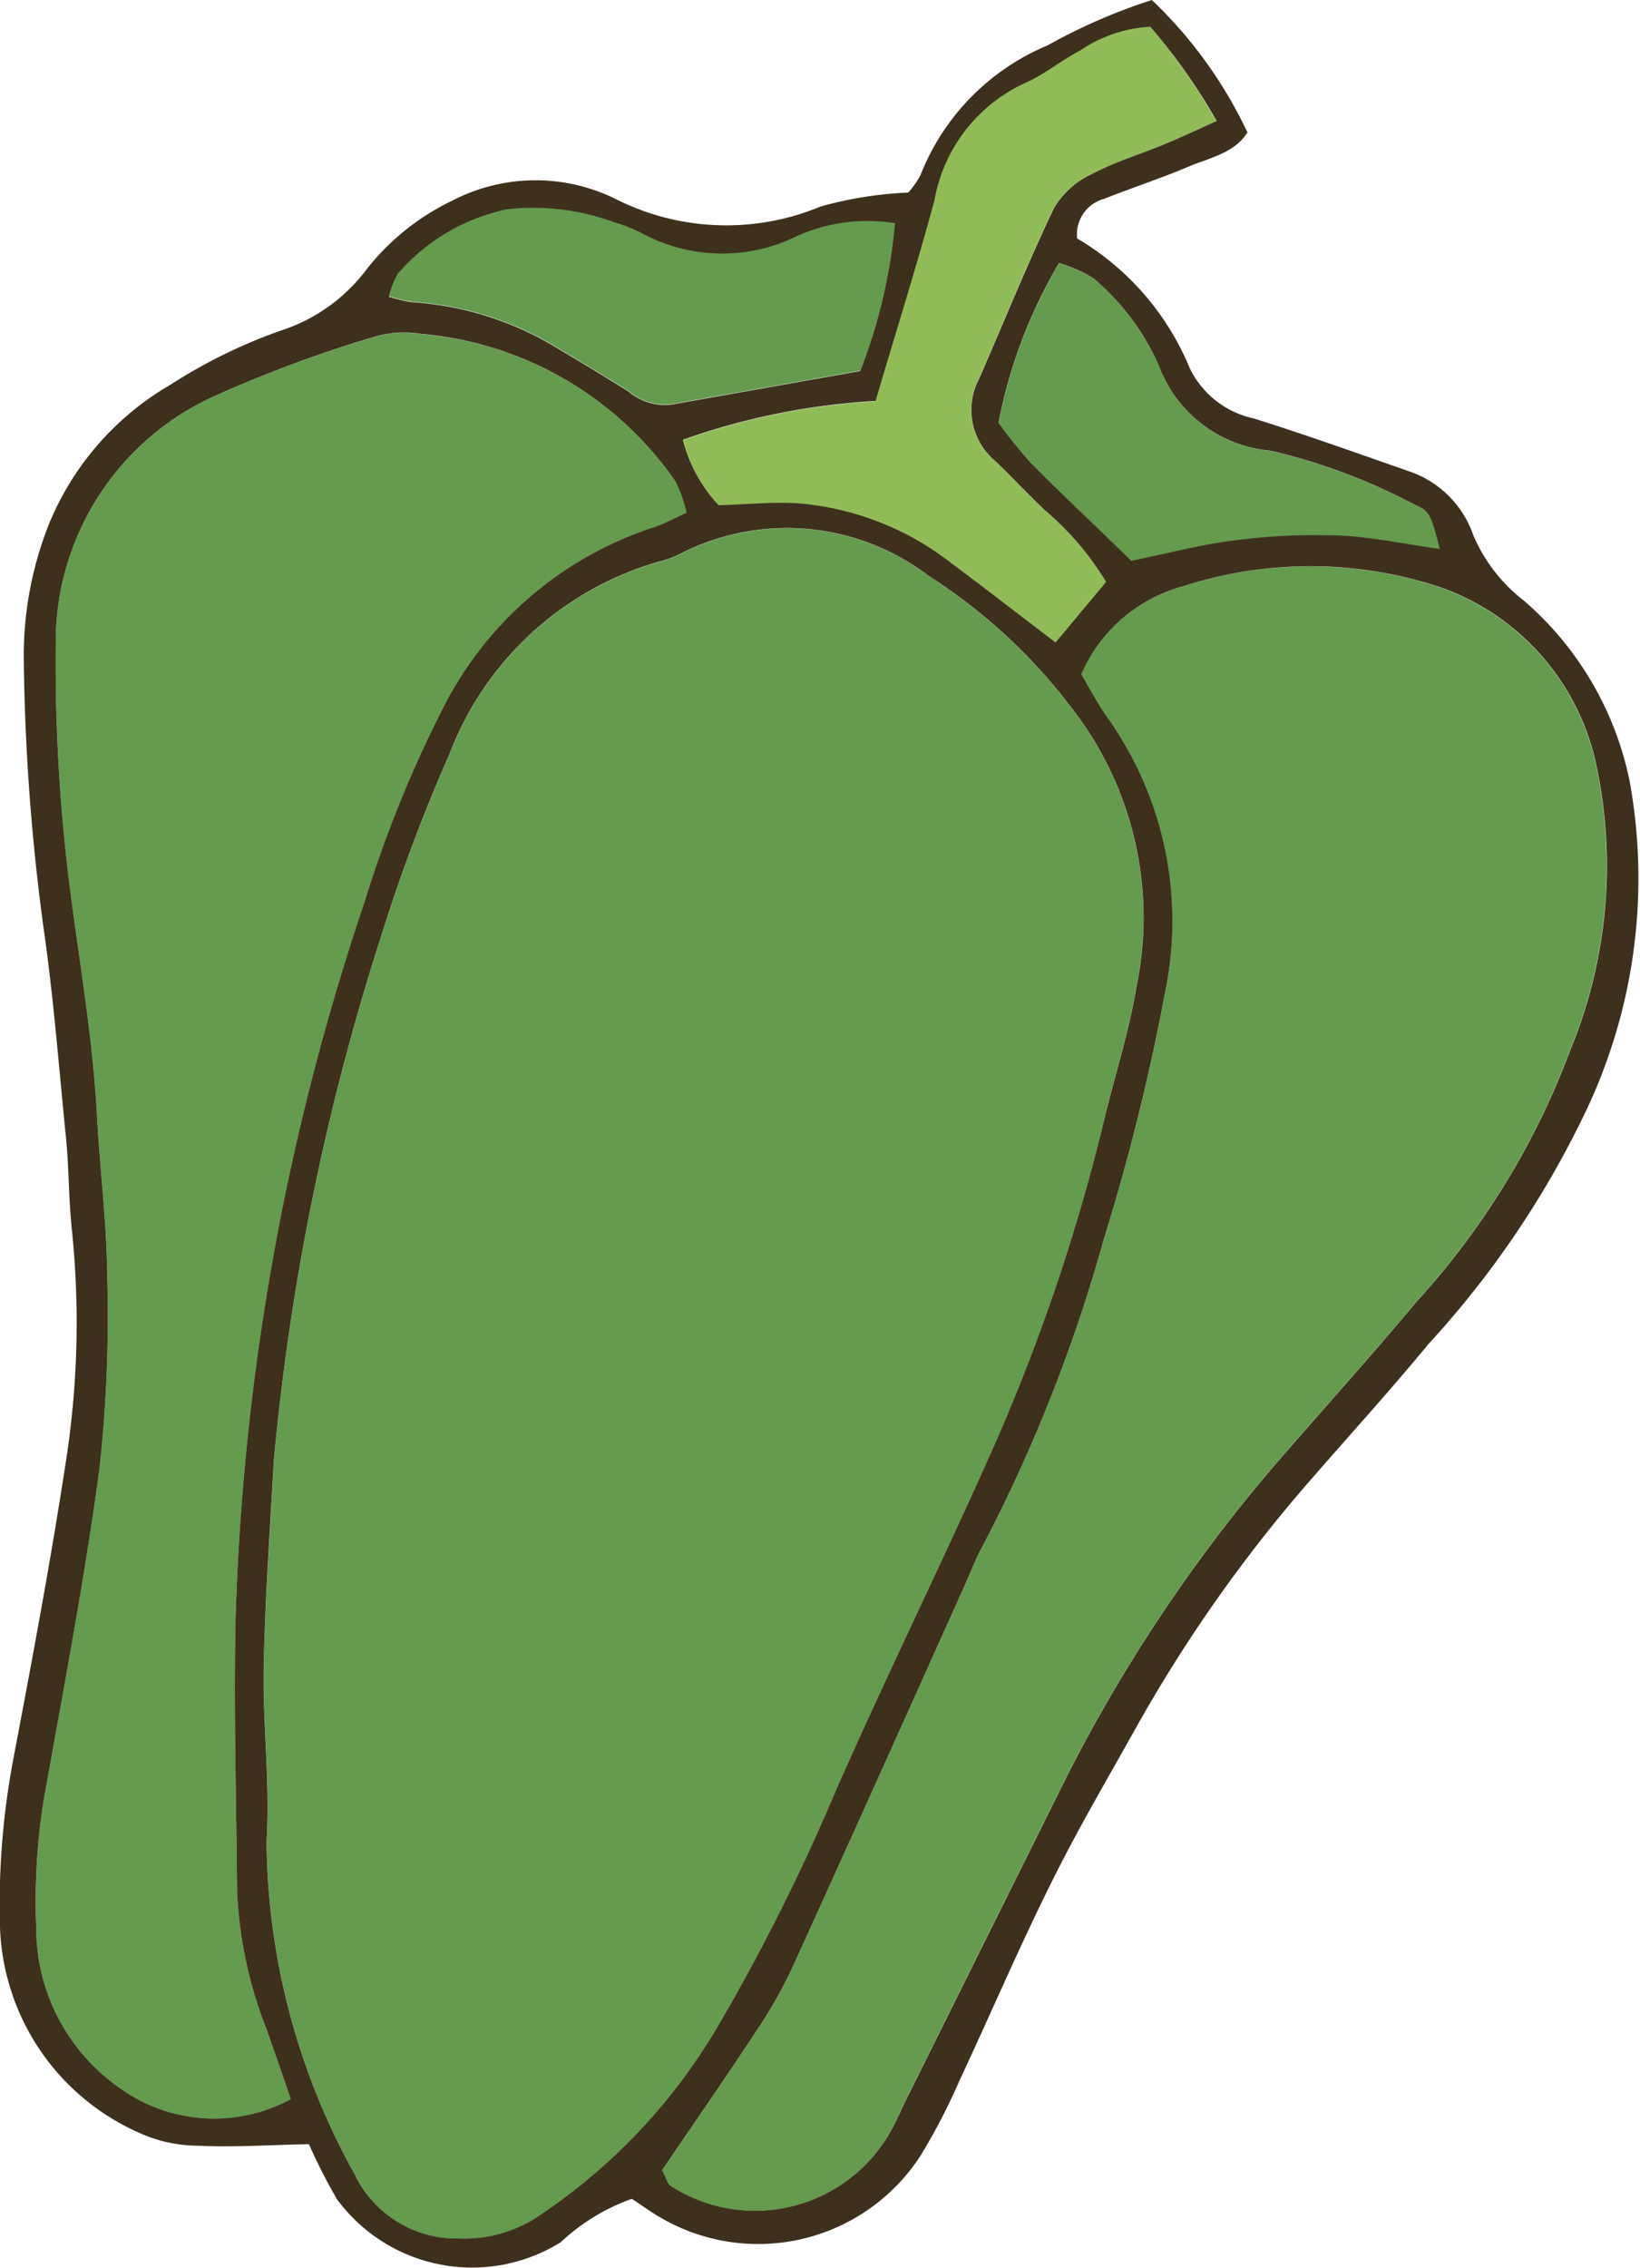 <svg xmlns="http://www.w3.org/2000/svg" width="25.059" height="34.645"><defs><clipPath id="a"><path fill="none" d="M0 0h25.059v34.645H0z"/></clipPath></defs><g clip-path="url(#a)"><path d="M16.9 16.988a29.725 29.725 0 01-1.726 5.135c-.776 1.739-1.616 3.45-2.386 5.192a31.133 31.133 0 01-1.806 3.614 8.886 8.886 0 01-2.668 2.863 2.056 2.056 0 01-1.293.4 1.725 1.725 0 01-1.6-.98 10.624 10.624 0 01-1.347-5.092c.06-.882-.06-1.774-.043-2.661.02-1.05.1-2.1.154-3.15a37.265 37.265 0 011.64-8.008 26.051 26.051 0 011.039-2.768 4.858 4.858 0 013.228-2.958 1.4 1.4 0 00.277-.1 3.573 3.573 0 013.827.328 8.362 8.362 0 012.16 1.989 5.207 5.207 0 011.007 4.279c-.105.647-.307 1.279-.465 1.917" fill="#649b4d"/><path d="M10.117 33.15c.489-.72.974-1.421 1.444-2.133a7.028 7.028 0 00.537-.943c.887-1.946 1.761-3.9 2.64-5.847.095-.21.175-.427.285-.629a23.844 23.844 0 001.845-4.673 33.1 33.1 0 00.929-3.733 5.363 5.363 0 00-.88-4.229c-.151-.209-.268-.442-.4-.662a2.365 2.365 0 011.543-1.34 6.323 6.323 0 013.979.023A3.69 3.69 0 0124.39 11.7a7.37 7.37 0 01-.406 4.354 11.841 11.841 0 01-2.358 3.845c-.61.734-1.249 1.443-1.876 2.163a23.973 23.973 0 00-3.436 5.04l-2.461 4.945c-.088.177-.16.363-.261.532a2.376 2.376 0 01-3.347.812c-.047-.028-.062-.109-.132-.24M4.445 32.068a2.457 2.457 0 01-2.6-.165 2.977 2.977 0 01-1.291-2.435 9.832 9.832 0 01.113-1.966c.3-1.684.624-3.366.852-5.061a21.174 21.174 0 00.119-2.953c-.005-.82-.112-1.64-.157-2.461-.062-1.152-.261-2.286-.408-3.427a27.187 27.187 0 01-.221-3.739 4.12 4.12 0 012.492-3.839 19.493 19.493 0 012.4-.883 1.58 1.58 0 01.685-.036 5.281 5.281 0 013.893 2.245 2.2 2.2 0 01.172.483c-.192.087-.33.165-.479.215a5.527 5.527 0 00-3.226 2.734 18.577 18.577 0 00-1.222 3.014 37.636 37.636 0 00-1.968 10.943c-.027 1.381.012 2.763.023 4.144a6.484 6.484 0 00.451 2.113c.12.338.235.678.372 1.073" fill="#649b4d"/><path d="M13.374 6.124c.314-1.059.631-2.056.9-3.066a2.438 2.438 0 011.383-1.792c.3-.128.559-.346.849-.5a2.091 2.091 0 011.065-.36 8.871 8.871 0 011.014 1.444c-.294.131-.557.255-.825.367-.364.151-.746.265-1.092.449a1.314 1.314 0 00-.566.51c-.41.857-.765 1.74-1.147 2.611a1.017 1.017 0 00.252 1.254c.26.249.5.515.768.761a4.422 4.422 0 01.929 1.09l-.772.924c-.55-.419-1.059-.815-1.577-1.2a4.388 4.388 0 00-2.348-.924c-.388-.025-.78.016-1.221.029a2.272 2.272 0 01-.547-1 10.6 10.6 0 012.939-.593" fill="#90bc58"/><path d="M13.676 3.407a8.191 8.191 0 01-.53 2.254l-2.9.516a.879.879 0 01-.638-.2c-.386-.245-.78-.479-1.173-.714a4.848 4.848 0 00-2.148-.654 2.547 2.547 0 01-.342-.083 1.372 1.372 0 01.138-.355 3.02 3.02 0 011.667-.982 3.594 3.594 0 011.642.2 2.428 2.428 0 01.455.186 2.58 2.58 0 002.278.05 2.61 2.61 0 011.555-.222M22 8.387c-.532-.074-1.039-.183-1.549-.206a9.458 9.458 0 00-1.575.074c-.517.064-1.026.2-1.587.313-.5-.483-1.022-.977-1.529-1.487a7.368 7.368 0 01-.5-.621 7.576 7.576 0 01.925-2.439 2.129 2.129 0 01.525.233 3.687 3.687 0 011 1.334 2.007 2.007 0 001.709 1.3 9.093 9.093 0 012.206.828c.232.093.245.172.377.674" fill="#649b4d"/><path d="M16.455 3.64a4.127 4.127 0 011.725 1.986 1.417 1.417 0 00.972.764c.814.255 1.619.544 2.425.825a1.573 1.573 0 01.936.963 2.5 2.5 0 00.768.993 4.941 4.941 0 011.619 2.758 8.277 8.277 0 01-.737 5.185 14.4 14.4 0 01-2.332 3.41c-.586.711-1.207 1.393-1.812 2.088a22.37 22.37 0 00-2.667 3.788c-.433.775-.885 1.542-1.279 2.338-.5 1-.937 2.028-1.412 3.04a9.47 9.47 0 01-.589 1.138 2.956 2.956 0 01-3.99.949c-.141-.081-.272-.178-.427-.28a3.1 3.1 0 00-1.087.663 2.564 2.564 0 01-3.42-.658 8.811 8.811 0 01-.428-.84c-.633.013-1.157.05-1.678.024a2.21 2.21 0 01-.948-.212A3.566 3.566 0 010 29.44a11.983 11.983 0 01.2-2.555c.289-1.519.574-3.04.808-4.569a13.778 13.778 0 00.089-3.544c-.048-.457-.043-.92-.087-1.379C.9 16.314.819 15.23.663 14.157a33.124 33.124 0 01-.3-4.133A5.454 5.454 0 01.75 8 4.38 4.38 0 012.6 5.879a8.061 8.061 0 011.678-.825A2.66 2.66 0 005.612 4.1a3.7 3.7 0 011.3-1.036A2.761 2.761 0 019.4 3.036a3.753 3.753 0 003.14.118 5.875 5.875 0 011.339-.213 1.462 1.462 0 00.184-.261A3.553 3.553 0 0116.006.694 8.723 8.723 0 0117.6 0a6.771 6.771 0 011.461 2.023c-.2.317-.577.386-.9.522-.424.179-.863.323-1.291.492a.563.563 0 00-.412.6m.442 13.351c.158-.639.36-1.271.465-1.917a5.207 5.207 0 00-1.007-4.279A8.373 8.373 0 0014.195 8.8a3.574 3.574 0 00-3.827-.328 1.421 1.421 0 01-.277.1 4.858 4.858 0 00-3.228 2.958 26.11 26.11 0 00-1.039 2.77 37.261 37.261 0 00-1.64 8.008c-.057 1.05-.134 2.1-.154 3.15-.017.887.1 1.779.043 2.661a10.618 10.618 0 001.347 5.092 1.726 1.726 0 001.6.98 2.055 2.055 0 001.293-.4 8.876 8.876 0 002.668-2.863 31.072 31.072 0 001.806-3.614c.77-1.742 1.611-3.453 2.386-5.192a29.714 29.714 0 001.727-5.134m-6.784 16.161c.07.131.085.212.132.24a2.376 2.376 0 003.347-.812c.1-.168.173-.355.262-.531l2.461-4.946a23.975 23.975 0 013.437-5.04c.627-.72 1.266-1.429 1.876-2.163a11.842 11.842 0 002.358-3.845 7.373 7.373 0 00.405-4.354 3.69 3.69 0 00-2.35-2.716 6.324 6.324 0 00-3.98-.023 2.364 2.364 0 00-1.543 1.34c.132.22.249.453.4.662a5.361 5.361 0 01.875 4.231 33.185 33.185 0 01-.929 3.733 23.876 23.876 0 01-1.845 4.675c-.111.2-.191.419-.286.628-.878 1.95-1.752 3.9-2.639 5.847a7.092 7.092 0 01-.537.942c-.469.712-.955 1.413-1.444 2.133m-5.671-1.082c-.137-.4-.253-.735-.372-1.073a6.494 6.494 0 01-.451-2.113c-.011-1.382-.051-2.764-.023-4.144a37.636 37.636 0 011.966-10.944 18.578 18.578 0 011.222-3.014 5.525 5.525 0 013.225-2.734c.148-.05.287-.128.479-.215a2.166 2.166 0 00-.172-.483A5.28 5.28 0 006.433 5.1a1.574 1.574 0 00-.685.036 19.516 19.516 0 00-2.4.883A4.12 4.12 0 00.852 9.862a27.182 27.182 0 00.221 3.738c.147 1.142.346 2.275.408 3.427.044.821.151 1.64.157 2.461a21.174 21.174 0 01-.119 2.953C1.291 24.137.967 25.818.667 27.5a9.808 9.808 0 00-.113 1.966A2.977 2.977 0 001.841 31.9a2.458 2.458 0 002.6.165m8.933-25.941a10.592 10.592 0 00-2.939.593 2.276 2.276 0 00.547 1c.441-.013.833-.054 1.221-.029a4.39 4.39 0 012.349.925c.518.385 1.028.781 1.577 1.2l.772-.924a4.423 4.423 0 00-.929-1.09c-.263-.246-.507-.512-.768-.761a1.017 1.017 0 01-.244-1.253c.382-.87.737-1.754 1.147-2.611a1.312 1.312 0 01.566-.51c.345-.184.728-.3 1.092-.449.268-.111.531-.235.825-.367A8.877 8.877 0 0017.575.409a2.086 2.086 0 00-1.065.36c-.291.151-.55.369-.849.5a2.438 2.438 0 00-1.383 1.792c-.272 1.01-.589 2.007-.9 3.066m.3-2.717a2.61 2.61 0 00-1.555.222 2.58 2.58 0 01-2.278-.05 2.428 2.428 0 00-.455-.186 3.594 3.594 0 00-1.642-.2 3.02 3.02 0 00-1.667.982 1.369 1.369 0 00-.138.355 2.594 2.594 0 00.342.082 4.848 4.848 0 012.148.654c.393.235.787.468 1.173.714a.879.879 0 00.638.2l2.9-.516a8.191 8.191 0 00.53-2.254M22 8.387c-.132-.5-.146-.581-.377-.674a9.093 9.093 0 00-2.206-.828 2.007 2.007 0 01-1.709-1.3 3.687 3.687 0 00-1-1.334 2.129 2.129 0 00-.525-.233 7.576 7.576 0 00-.925 2.439 7.368 7.368 0 00.5.621c.507.51 1.03 1 1.529 1.487.56-.114 1.069-.249 1.587-.313a9.458 9.458 0 011.575-.074c.51.022 1.017.132 1.549.206" fill="#3e301d"/></g></svg>